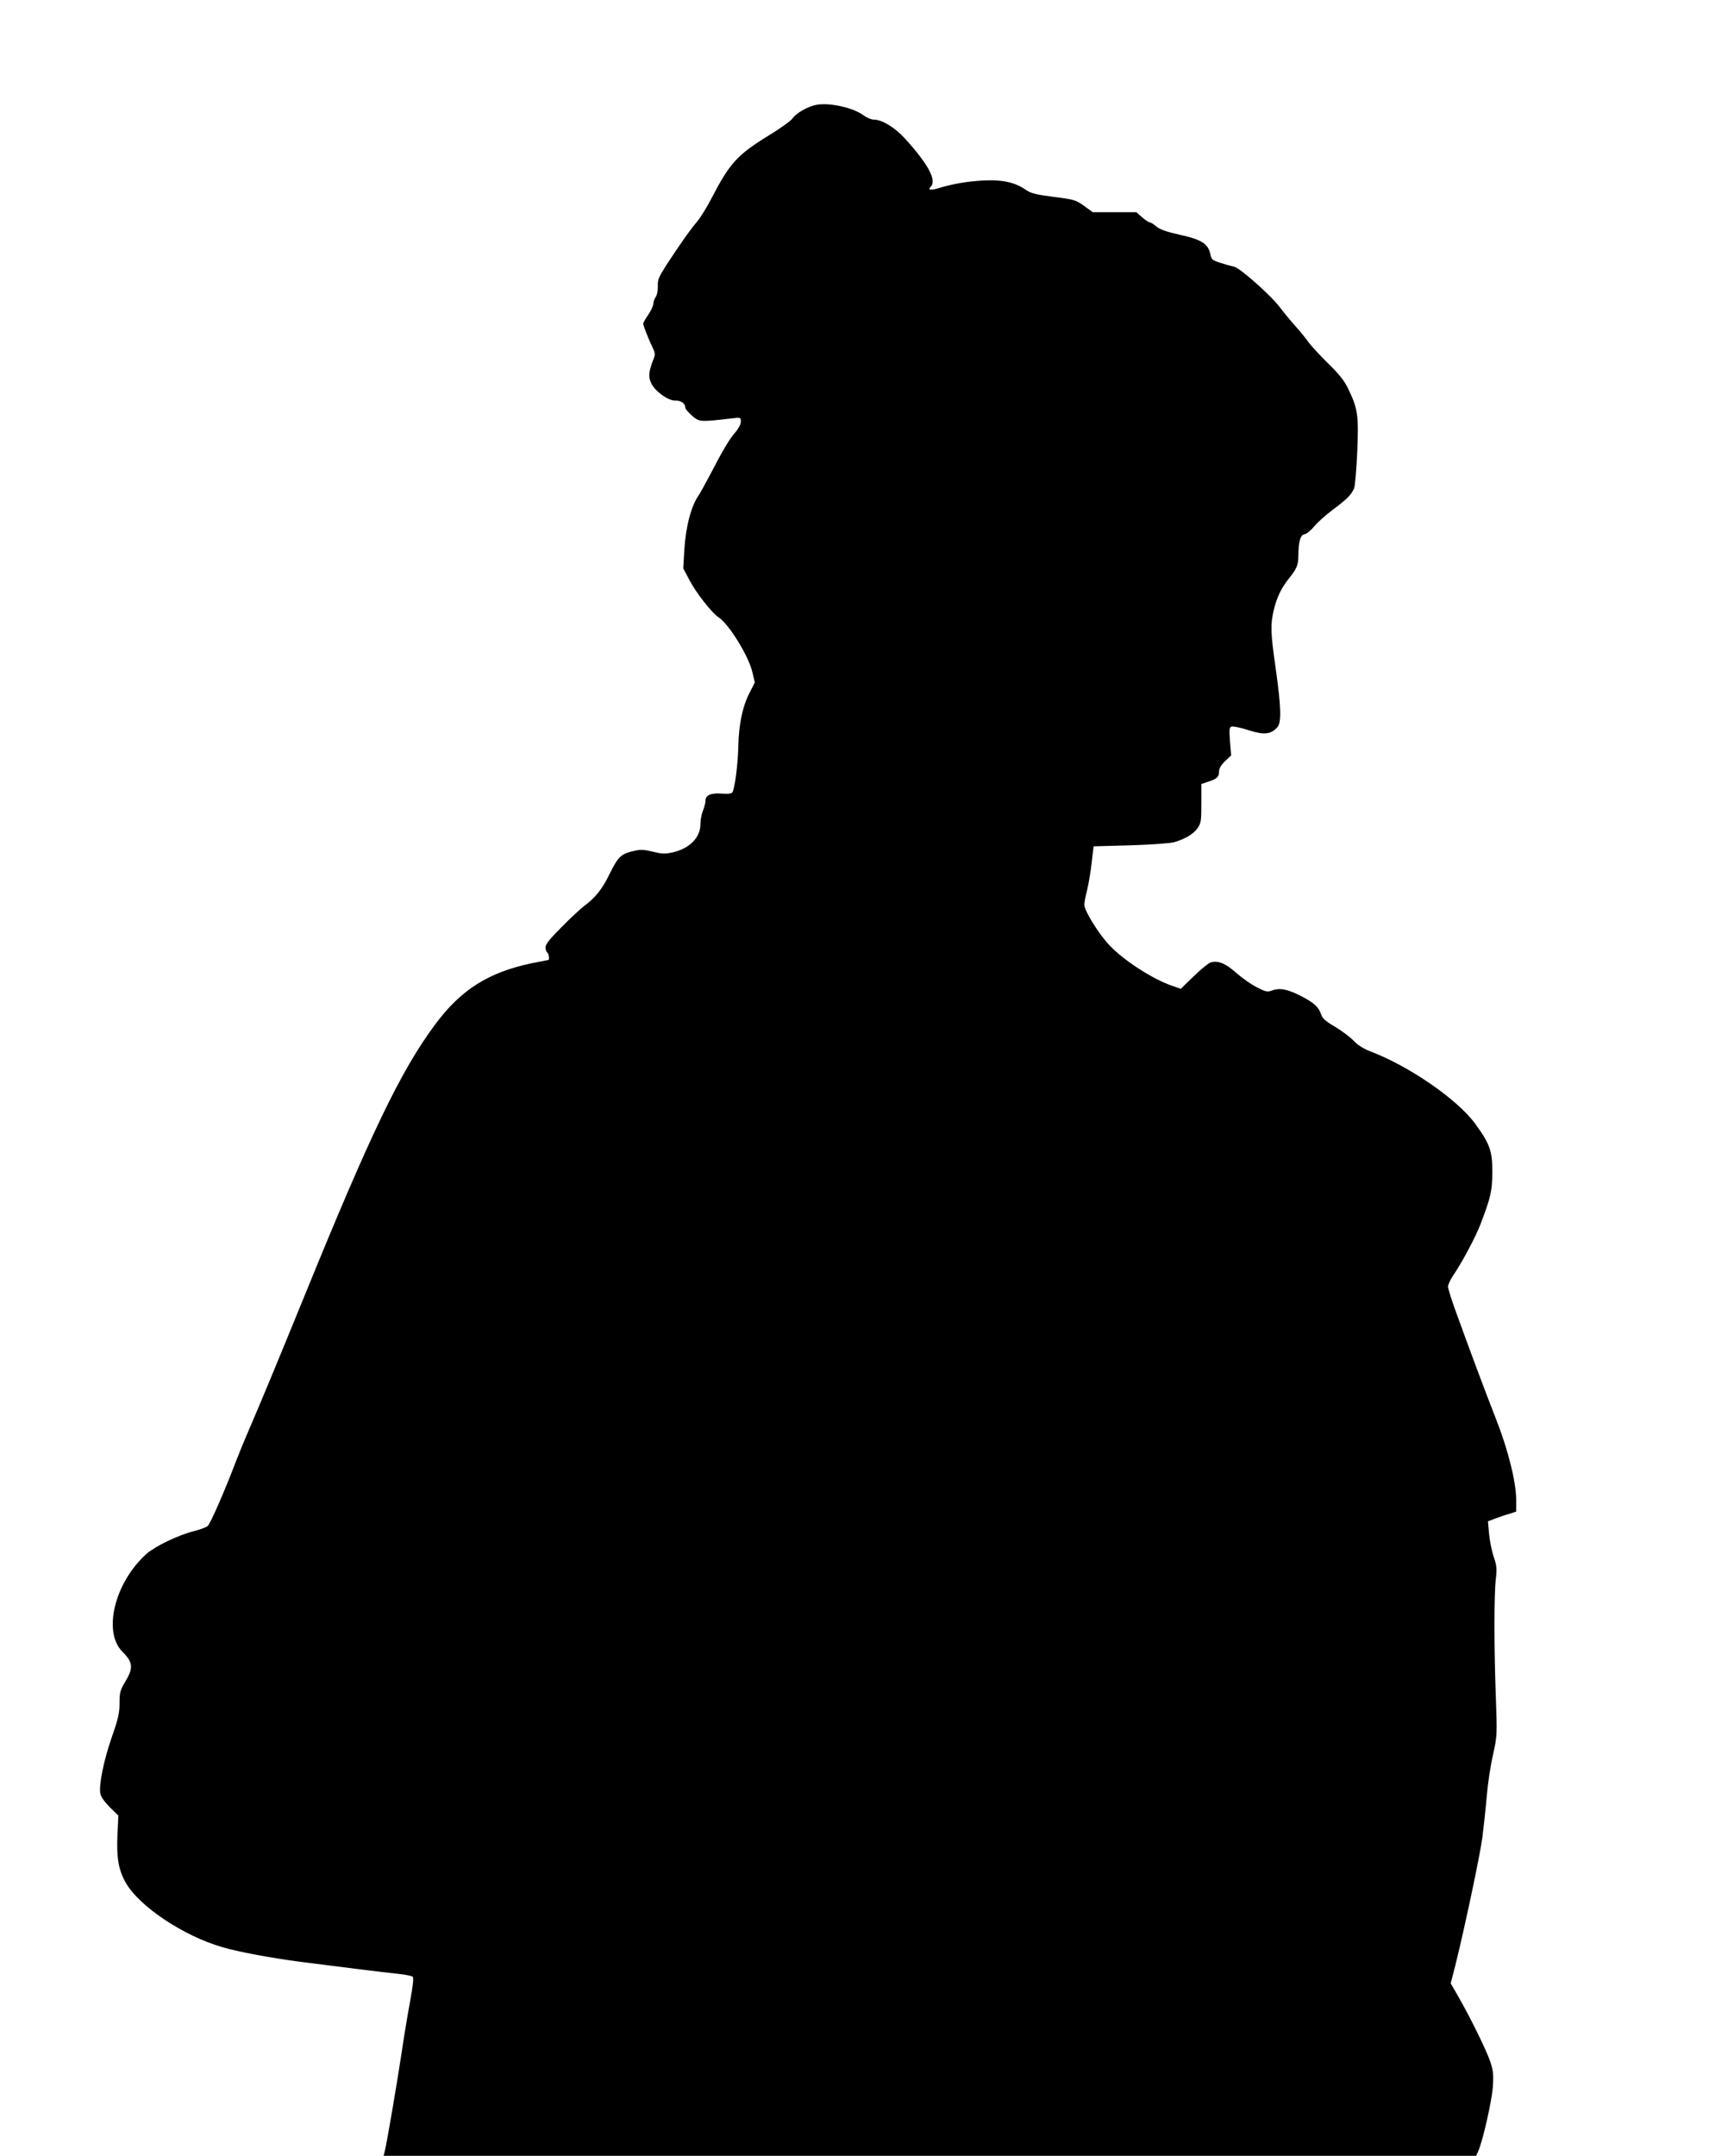 <?xml version="1.0" standalone="no"?>
<!DOCTYPE svg PUBLIC "-//W3C//DTD SVG 20010904//EN"
 "http://www.w3.org/TR/2001/REC-SVG-20010904/DTD/svg10.dtd">
<svg version="1.0" xmlns="http://www.w3.org/2000/svg"
 width="1015pt" height="1280pt" viewBox="0 0 1015 1280"
 preserveAspectRatio="xMidYMid meet">
<g transform="translate(0,1280) scale(0.1,-0.1)"
fill="#000000" stroke="none">
<path d="M4851 12178 c-52 -9 -122 -49 -144 -81 -9 -14 -73 -60 -144 -103
-185 -114 -230 -164 -338 -373 -27 -52 -65 -113 -84 -136 -39 -45 -102 -134
-184 -260 -44 -69 -52 -86 -50 -124 1 -25 -5 -54 -13 -65 -8 -11 -14 -30 -14
-41 0 -11 -14 -40 -30 -64 -17 -24 -30 -48 -30 -53 0 -11 35 -100 58 -146 13
-28 14 -38 3 -65 -29 -74 -32 -105 -12 -145 24 -47 99 -101 140 -100 34 1 61
-17 61 -41 0 -9 19 -31 41 -50 44 -37 46 -37 237 -15 51 6 52 6 52 -19 0 -15
-14 -42 -32 -63 -35 -39 -78 -112 -154 -259 -26 -49 -55 -102 -65 -117 -44
-62 -77 -187 -85 -328 l-6 -105 35 -66 c40 -78 136 -200 177 -226 58 -38 173
-223 197 -318 l16 -67 -31 -61 c-42 -81 -64 -187 -67 -317 -2 -110 -22 -257
-36 -276 -5 -6 -30 -9 -62 -6 -64 5 -97 -9 -97 -42 0 -13 -7 -40 -15 -59 -8
-20 -15 -56 -15 -80 0 -80 -64 -145 -165 -168 -45 -10 -64 -9 -117 4 -48 12
-74 14 -107 6 -82 -18 -98 -33 -148 -133 -45 -94 -86 -145 -153 -195 -19 -14
-79 -69 -132 -123 -71 -71 -98 -104 -98 -122 0 -14 5 -28 10 -31 9 -6 15 -45
6 -45 -2 0 -46 -9 -97 -19 -258 -54 -421 -157 -574 -363 -204 -274 -383 -645
-783 -1628 -157 -385 -261 -635 -326 -785 -24 -55 -58 -138 -76 -185 -61 -162
-151 -369 -167 -381 -8 -7 -45 -21 -81 -30 -95 -24 -231 -90 -282 -135 -189
-170 -261 -463 -143 -581 63 -63 66 -96 18 -176 -31 -52 -35 -66 -35 -129 0
-58 -8 -94 -45 -199 -49 -141 -79 -288 -69 -338 4 -21 26 -51 57 -82 l50 -49
-5 -107 c-7 -141 5 -213 48 -290 78 -140 342 -317 574 -384 94 -28 292 -65
470 -88 210 -27 489 -62 578 -71 41 -4 78 -12 83 -17 7 -7 1 -56 -15 -144 -14
-74 -37 -213 -51 -309 -26 -173 -89 -544 -101 -588 l-6 -22 3244 0 3245 0 12
27 c27 58 80 294 87 379 5 76 3 98 -15 153 -24 70 -119 263 -189 385 l-46 80
27 105 c53 212 146 649 161 761 8 63 20 174 26 245 6 72 22 182 37 245 25 113
25 119 17 345 -11 290 -11 609 0 700 7 59 5 80 -12 130 -12 34 -24 95 -28 137
l-7 75 44 17 c24 9 62 22 84 28 l40 13 0 70 c-1 109 -49 300 -122 485 -62 157
-158 415 -244 653 -21 59 -39 117 -39 128 0 11 13 39 28 62 56 82 135 231 164
306 61 159 71 201 71 311 1 126 -15 170 -104 291 -108 145 -393 341 -624 428
-38 15 -73 37 -96 62 -20 21 -69 58 -109 82 -55 32 -76 50 -83 72 -14 44 -41
70 -116 109 -81 42 -128 52 -173 36 -31 -11 -39 -10 -93 18 -33 16 -88 55
-122 85 -65 58 -110 76 -155 62 -12 -5 -57 -41 -99 -82 l-76 -74 -49 17 c-117
39 -294 154 -378 245 -64 69 -146 202 -146 237 0 13 7 51 16 85 8 33 21 106
27 161 l12 101 220 6 c126 4 237 12 260 19 67 20 112 48 137 82 21 30 23 44
23 148 l0 115 39 13 c53 17 66 29 66 61 0 18 12 39 36 62 l36 34 -7 83 c-5 69
-4 83 9 88 9 3 54 -6 100 -21 93 -30 134 -26 172 17 26 28 23 119 -10 353 -30
207 -31 256 -11 343 18 74 45 132 90 187 46 58 55 78 56 132 1 88 12 128 37
131 12 2 37 22 55 44 17 22 68 68 112 101 87 65 110 89 127 127 6 14 14 112
19 218 9 216 3 256 -53 372 -23 49 -54 88 -123 155 -50 50 -102 106 -115 125
-13 19 -46 60 -74 91 -28 31 -69 81 -92 111 -50 69 -238 236 -273 244 -14 3
-51 13 -81 23 -49 15 -55 20 -61 50 -13 63 -51 88 -177 116 -82 18 -122 32
-144 50 -16 14 -34 25 -40 25 -6 0 -26 14 -45 30 l-34 30 -129 0 -130 0 -52
38 c-49 35 -60 38 -180 53 -107 14 -135 21 -167 43 -79 55 -178 67 -352 45
-46 -6 -112 -20 -147 -31 -63 -20 -86 -18 -64 4 37 37 -17 136 -153 285 -61
67 -137 113 -186 113 -14 0 -41 11 -60 25 -59 45 -201 77 -278 63z"/>
</g>
</svg>
